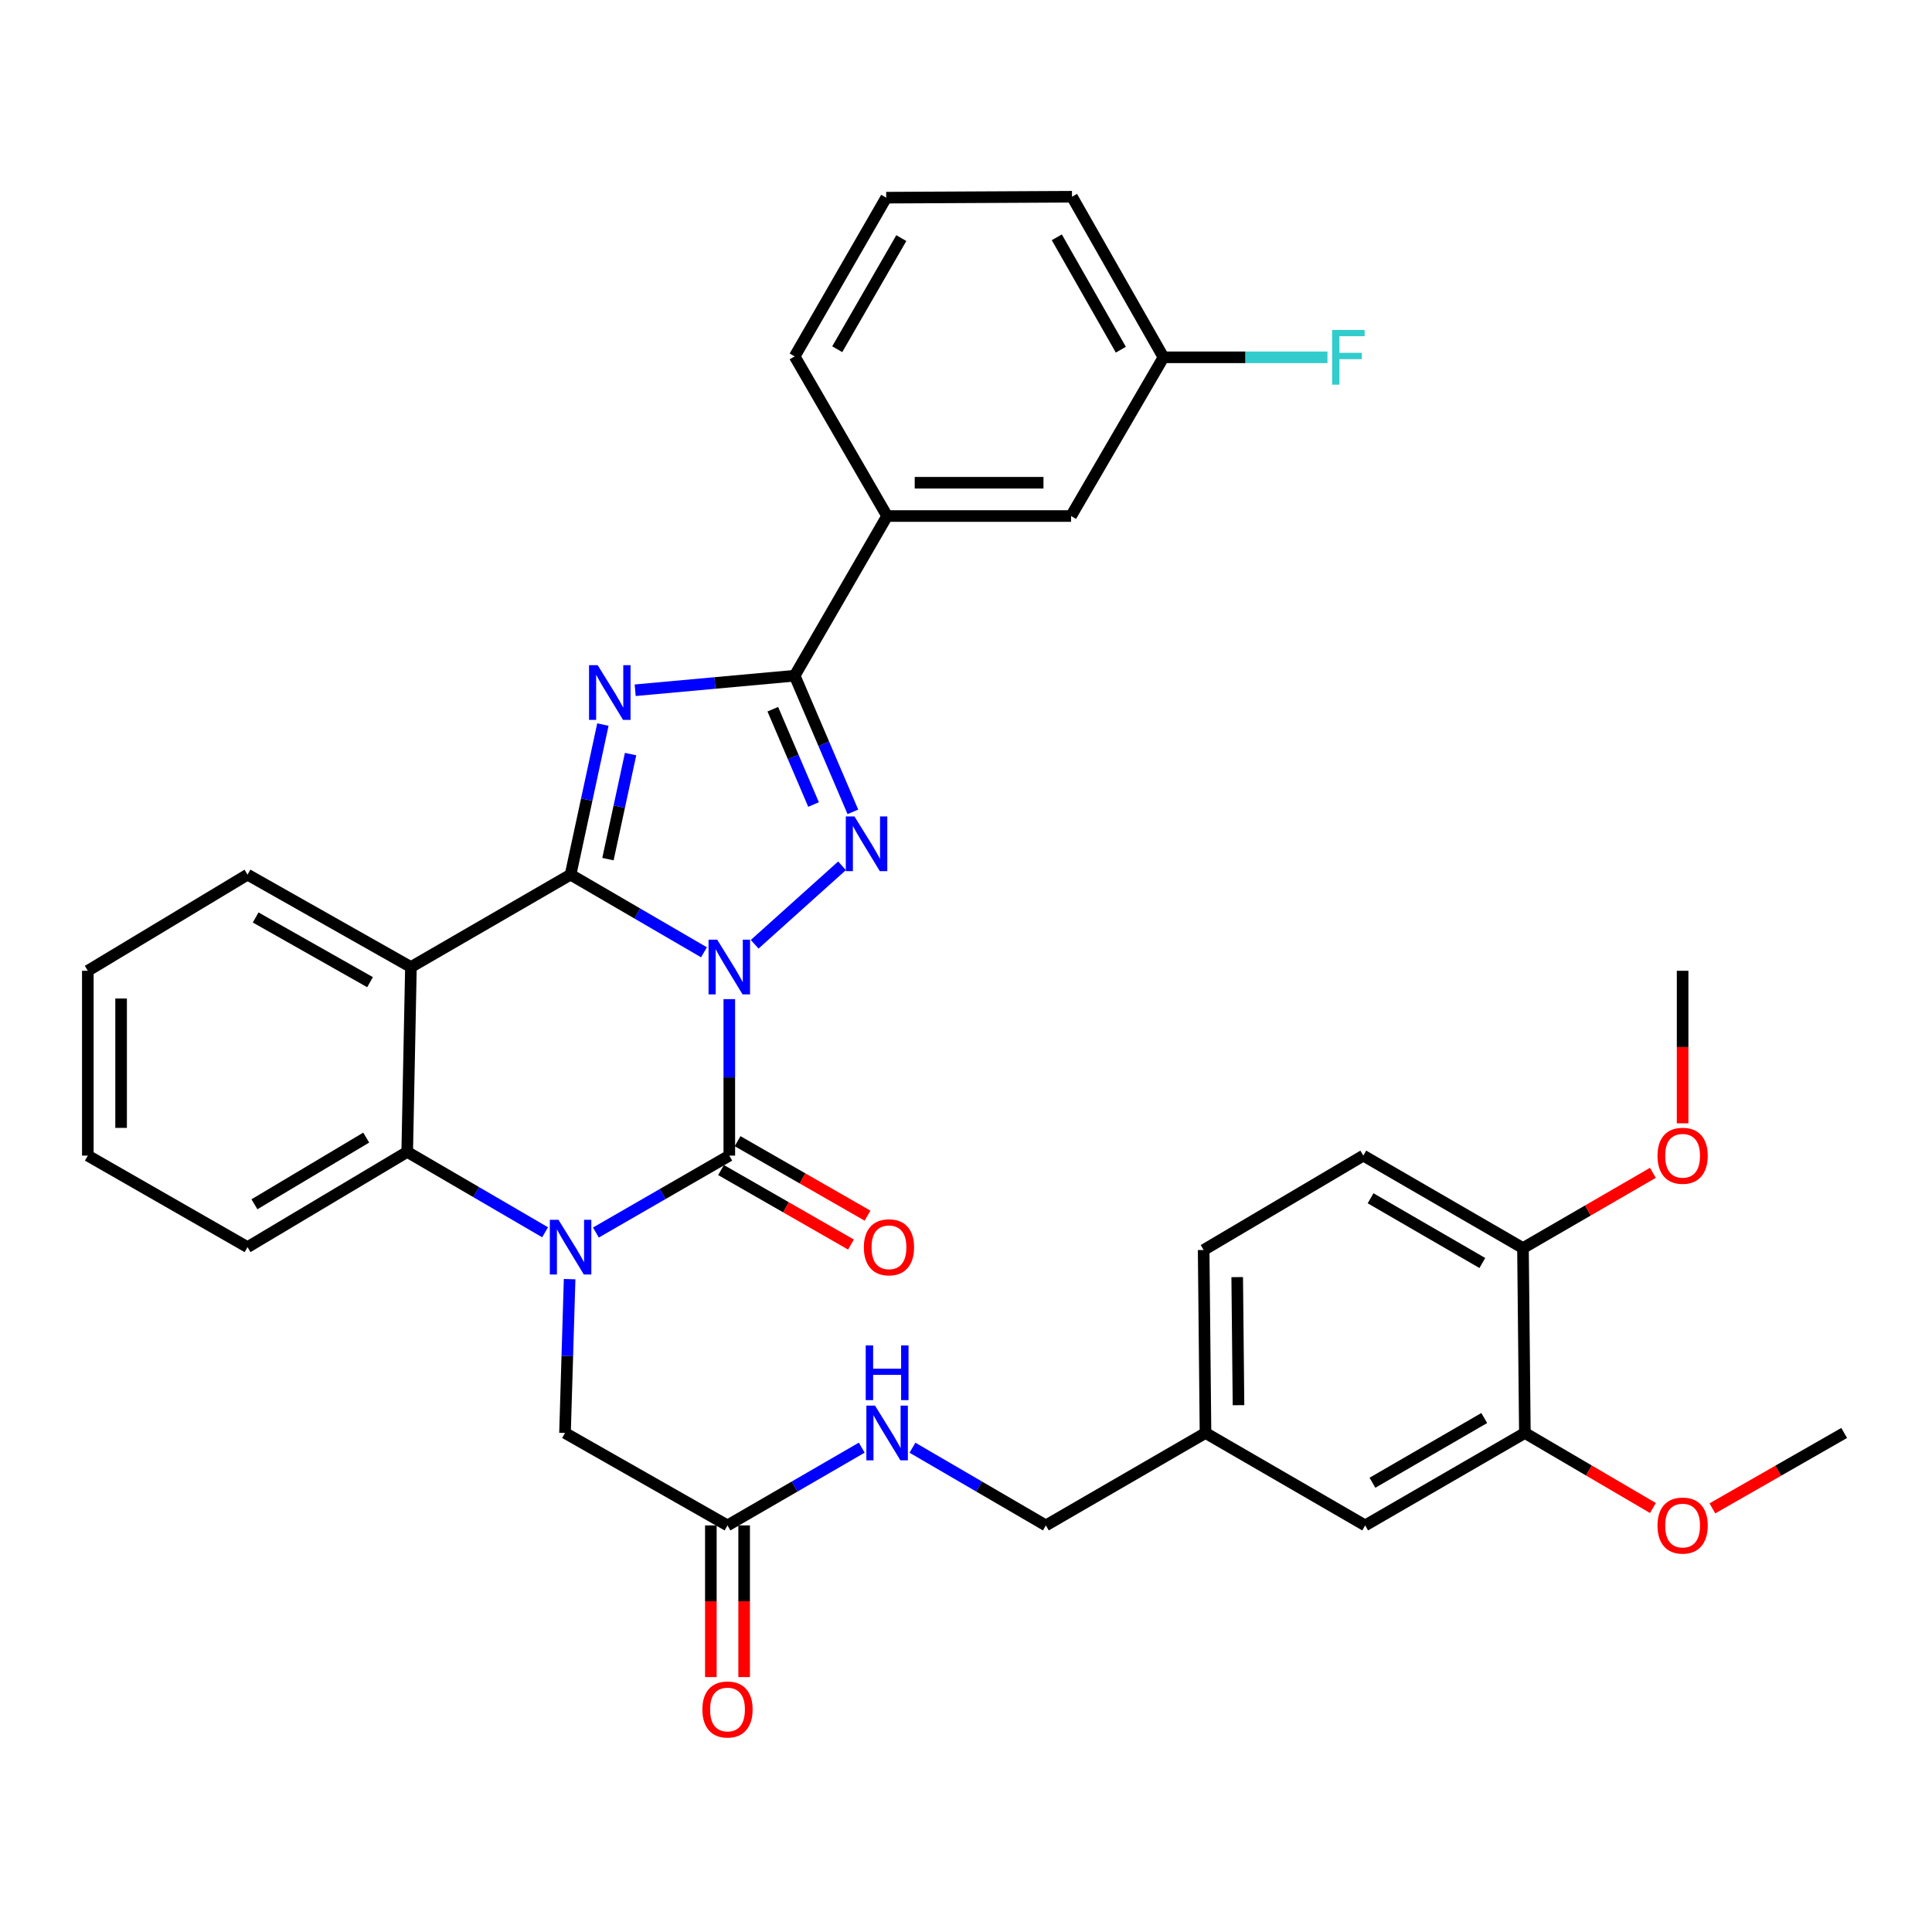 <?xml version='1.0' encoding='iso-8859-1'?>
<svg version='1.1' baseProfile='full'
              xmlns='http://www.w3.org/2000/svg'
                      xmlns:rdkit='http://www.rdkit.org/xml'
                      xmlns:xlink='http://www.w3.org/1999/xlink'
                  xml:space='preserve'
width='1000px' height='1000px' viewBox='0 0 1000 1000'>
<!-- END OF HEADER -->
<rect style='opacity:1.0;fill:#FFFFFF;stroke:none' width='1000' height='1000' x='0' y='0'> </rect>
<path class='bond-0' d='M 364.373,492.909 L 329.85,472.811' style='fill:none;fill-rule:evenodd;stroke:#0000FF;stroke-width:6px;stroke-linecap:butt;stroke-linejoin:miter;stroke-opacity:1' />
<path class='bond-0' d='M 329.85,472.811 L 295.328,452.712' style='fill:none;fill-rule:evenodd;stroke:#000000;stroke-width:6px;stroke-linecap:butt;stroke-linejoin:miter;stroke-opacity:1' />
<path class='bond-1' d='M 377.489,517.145 L 377.489,557.645' style='fill:none;fill-rule:evenodd;stroke:#0000FF;stroke-width:6px;stroke-linecap:butt;stroke-linejoin:miter;stroke-opacity:1' />
<path class='bond-1' d='M 377.489,557.645 L 377.489,598.144' style='fill:none;fill-rule:evenodd;stroke:#000000;stroke-width:6px;stroke-linecap:butt;stroke-linejoin:miter;stroke-opacity:1' />
<path class='bond-4' d='M 390.617,488.754 L 435.835,448.135' style='fill:none;fill-rule:evenodd;stroke:#0000FF;stroke-width:6px;stroke-linecap:butt;stroke-linejoin:miter;stroke-opacity:1' />
<path class='bond-2' d='M 295.328,452.712 L 303.693,413.873' style='fill:none;fill-rule:evenodd;stroke:#000000;stroke-width:6px;stroke-linecap:butt;stroke-linejoin:miter;stroke-opacity:1' />
<path class='bond-2' d='M 303.693,413.873 L 312.058,375.034' style='fill:none;fill-rule:evenodd;stroke:#0000FF;stroke-width:6px;stroke-linecap:butt;stroke-linejoin:miter;stroke-opacity:1' />
<path class='bond-2' d='M 314.678,444.688 L 320.533,417.5' style='fill:none;fill-rule:evenodd;stroke:#000000;stroke-width:6px;stroke-linecap:butt;stroke-linejoin:miter;stroke-opacity:1' />
<path class='bond-2' d='M 320.533,417.5 L 326.389,390.312' style='fill:none;fill-rule:evenodd;stroke:#0000FF;stroke-width:6px;stroke-linecap:butt;stroke-linejoin:miter;stroke-opacity:1' />
<path class='bond-6' d='M 295.328,452.712 L 212.697,500.545' style='fill:none;fill-rule:evenodd;stroke:#000000;stroke-width:6px;stroke-linecap:butt;stroke-linejoin:miter;stroke-opacity:1' />
<path class='bond-3' d='M 377.489,598.144 L 342.964,618.051' style='fill:none;fill-rule:evenodd;stroke:#000000;stroke-width:6px;stroke-linecap:butt;stroke-linejoin:miter;stroke-opacity:1' />
<path class='bond-3' d='M 342.964,618.051 L 308.439,637.958' style='fill:none;fill-rule:evenodd;stroke:#0000FF;stroke-width:6px;stroke-linecap:butt;stroke-linejoin:miter;stroke-opacity:1' />
<path class='bond-11' d='M 373.206,605.617 L 406.835,624.895' style='fill:none;fill-rule:evenodd;stroke:#000000;stroke-width:6px;stroke-linecap:butt;stroke-linejoin:miter;stroke-opacity:1' />
<path class='bond-11' d='M 406.835,624.895 L 440.465,644.173' style='fill:none;fill-rule:evenodd;stroke:#FF0000;stroke-width:6px;stroke-linecap:butt;stroke-linejoin:miter;stroke-opacity:1' />
<path class='bond-11' d='M 381.773,590.671 L 415.403,609.949' style='fill:none;fill-rule:evenodd;stroke:#000000;stroke-width:6px;stroke-linecap:butt;stroke-linejoin:miter;stroke-opacity:1' />
<path class='bond-11' d='M 415.403,609.949 L 449.032,629.227' style='fill:none;fill-rule:evenodd;stroke:#FF0000;stroke-width:6px;stroke-linecap:butt;stroke-linejoin:miter;stroke-opacity:1' />
<path class='bond-35' d='M 328.769,357.266 L 370.045,353.505' style='fill:none;fill-rule:evenodd;stroke:#0000FF;stroke-width:6px;stroke-linecap:butt;stroke-linejoin:miter;stroke-opacity:1' />
<path class='bond-35' d='M 370.045,353.505 L 411.321,349.745' style='fill:none;fill-rule:evenodd;stroke:#000000;stroke-width:6px;stroke-linecap:butt;stroke-linejoin:miter;stroke-opacity:1' />
<path class='bond-7' d='M 282.141,637.829 L 246.457,617.025' style='fill:none;fill-rule:evenodd;stroke:#0000FF;stroke-width:6px;stroke-linecap:butt;stroke-linejoin:miter;stroke-opacity:1' />
<path class='bond-7' d='M 246.457,617.025 L 210.773,596.22' style='fill:none;fill-rule:evenodd;stroke:#000000;stroke-width:6px;stroke-linecap:butt;stroke-linejoin:miter;stroke-opacity:1' />
<path class='bond-8' d='M 294.832,662.083 L 293.639,701.891' style='fill:none;fill-rule:evenodd;stroke:#0000FF;stroke-width:6px;stroke-linecap:butt;stroke-linejoin:miter;stroke-opacity:1' />
<path class='bond-8' d='M 293.639,701.891 L 292.447,741.7' style='fill:none;fill-rule:evenodd;stroke:#000000;stroke-width:6px;stroke-linecap:butt;stroke-linejoin:miter;stroke-opacity:1' />
<path class='bond-5' d='M 441.454,420.214 L 426.388,384.979' style='fill:none;fill-rule:evenodd;stroke:#0000FF;stroke-width:6px;stroke-linecap:butt;stroke-linejoin:miter;stroke-opacity:1' />
<path class='bond-5' d='M 426.388,384.979 L 411.321,349.745' style='fill:none;fill-rule:evenodd;stroke:#000000;stroke-width:6px;stroke-linecap:butt;stroke-linejoin:miter;stroke-opacity:1' />
<path class='bond-5' d='M 421.095,416.417 L 410.548,391.753' style='fill:none;fill-rule:evenodd;stroke:#0000FF;stroke-width:6px;stroke-linecap:butt;stroke-linejoin:miter;stroke-opacity:1' />
<path class='bond-5' d='M 410.548,391.753 L 400.002,367.088' style='fill:none;fill-rule:evenodd;stroke:#000000;stroke-width:6px;stroke-linecap:butt;stroke-linejoin:miter;stroke-opacity:1' />
<path class='bond-9' d='M 411.321,349.745 L 459.173,267.095' style='fill:none;fill-rule:evenodd;stroke:#000000;stroke-width:6px;stroke-linecap:butt;stroke-linejoin:miter;stroke-opacity:1' />
<path class='bond-20' d='M 212.697,500.545 L 128.124,452.712' style='fill:none;fill-rule:evenodd;stroke:#000000;stroke-width:6px;stroke-linecap:butt;stroke-linejoin:miter;stroke-opacity:1' />
<path class='bond-20' d='M 191.53,508.365 L 132.329,474.882' style='fill:none;fill-rule:evenodd;stroke:#000000;stroke-width:6px;stroke-linecap:butt;stroke-linejoin:miter;stroke-opacity:1' />
<path class='bond-36' d='M 212.697,500.545 L 210.773,596.22' style='fill:none;fill-rule:evenodd;stroke:#000000;stroke-width:6px;stroke-linecap:butt;stroke-linejoin:miter;stroke-opacity:1' />
<path class='bond-26' d='M 210.773,596.22 L 128.124,645.517' style='fill:none;fill-rule:evenodd;stroke:#000000;stroke-width:6px;stroke-linecap:butt;stroke-linejoin:miter;stroke-opacity:1' />
<path class='bond-26' d='M 189.551,588.82 L 131.697,623.328' style='fill:none;fill-rule:evenodd;stroke:#000000;stroke-width:6px;stroke-linecap:butt;stroke-linejoin:miter;stroke-opacity:1' />
<path class='bond-10' d='M 292.447,741.7 L 376.552,789.552' style='fill:none;fill-rule:evenodd;stroke:#000000;stroke-width:6px;stroke-linecap:butt;stroke-linejoin:miter;stroke-opacity:1' />
<path class='bond-15' d='M 459.173,267.095 L 554.379,267.095' style='fill:none;fill-rule:evenodd;stroke:#000000;stroke-width:6px;stroke-linecap:butt;stroke-linejoin:miter;stroke-opacity:1' />
<path class='bond-15' d='M 473.454,249.868 L 540.098,249.868' style='fill:none;fill-rule:evenodd;stroke:#000000;stroke-width:6px;stroke-linecap:butt;stroke-linejoin:miter;stroke-opacity:1' />
<path class='bond-28' d='M 459.173,267.095 L 411.321,184.474' style='fill:none;fill-rule:evenodd;stroke:#000000;stroke-width:6px;stroke-linecap:butt;stroke-linejoin:miter;stroke-opacity:1' />
<path class='bond-13' d='M 376.552,789.552 L 411.299,769.427' style='fill:none;fill-rule:evenodd;stroke:#000000;stroke-width:6px;stroke-linecap:butt;stroke-linejoin:miter;stroke-opacity:1' />
<path class='bond-13' d='M 411.299,769.427 L 446.046,749.303' style='fill:none;fill-rule:evenodd;stroke:#0000FF;stroke-width:6px;stroke-linecap:butt;stroke-linejoin:miter;stroke-opacity:1' />
<path class='bond-17' d='M 367.938,789.552 L 367.938,828.8' style='fill:none;fill-rule:evenodd;stroke:#000000;stroke-width:6px;stroke-linecap:butt;stroke-linejoin:miter;stroke-opacity:1' />
<path class='bond-17' d='M 367.938,828.8 L 367.938,868.048' style='fill:none;fill-rule:evenodd;stroke:#FF0000;stroke-width:6px;stroke-linecap:butt;stroke-linejoin:miter;stroke-opacity:1' />
<path class='bond-17' d='M 385.165,789.552 L 385.165,828.8' style='fill:none;fill-rule:evenodd;stroke:#000000;stroke-width:6px;stroke-linecap:butt;stroke-linejoin:miter;stroke-opacity:1' />
<path class='bond-17' d='M 385.165,828.8 L 385.165,868.048' style='fill:none;fill-rule:evenodd;stroke:#FF0000;stroke-width:6px;stroke-linecap:butt;stroke-linejoin:miter;stroke-opacity:1' />
<path class='bond-12' d='M 789.274,741.7 L 706.605,789.552' style='fill:none;fill-rule:evenodd;stroke:#000000;stroke-width:6px;stroke-linecap:butt;stroke-linejoin:miter;stroke-opacity:1' />
<path class='bond-12' d='M 768.244,733.968 L 710.376,767.465' style='fill:none;fill-rule:evenodd;stroke:#000000;stroke-width:6px;stroke-linecap:butt;stroke-linejoin:miter;stroke-opacity:1' />
<path class='bond-24' d='M 789.274,741.7 L 822.414,761.123' style='fill:none;fill-rule:evenodd;stroke:#000000;stroke-width:6px;stroke-linecap:butt;stroke-linejoin:miter;stroke-opacity:1' />
<path class='bond-24' d='M 822.414,761.123 L 855.554,780.546' style='fill:none;fill-rule:evenodd;stroke:#FF0000;stroke-width:6px;stroke-linecap:butt;stroke-linejoin:miter;stroke-opacity:1' />
<path class='bond-39' d='M 789.274,741.7 L 788.289,646.006' style='fill:none;fill-rule:evenodd;stroke:#000000;stroke-width:6px;stroke-linecap:butt;stroke-linejoin:miter;stroke-opacity:1' />
<path class='bond-22' d='M 472.29,749.339 L 506.812,769.446' style='fill:none;fill-rule:evenodd;stroke:#0000FF;stroke-width:6px;stroke-linecap:butt;stroke-linejoin:miter;stroke-opacity:1' />
<path class='bond-22' d='M 506.812,769.446 L 541.334,789.552' style='fill:none;fill-rule:evenodd;stroke:#000000;stroke-width:6px;stroke-linecap:butt;stroke-linejoin:miter;stroke-opacity:1' />
<path class='bond-14' d='M 788.289,646.006 L 705.648,598.144' style='fill:none;fill-rule:evenodd;stroke:#000000;stroke-width:6px;stroke-linecap:butt;stroke-linejoin:miter;stroke-opacity:1' />
<path class='bond-14' d='M 767.259,653.733 L 709.411,620.23' style='fill:none;fill-rule:evenodd;stroke:#000000;stroke-width:6px;stroke-linecap:butt;stroke-linejoin:miter;stroke-opacity:1' />
<path class='bond-27' d='M 788.289,646.006 L 821.91,626.531' style='fill:none;fill-rule:evenodd;stroke:#000000;stroke-width:6px;stroke-linecap:butt;stroke-linejoin:miter;stroke-opacity:1' />
<path class='bond-27' d='M 821.91,626.531 L 855.532,607.057' style='fill:none;fill-rule:evenodd;stroke:#FF0000;stroke-width:6px;stroke-linecap:butt;stroke-linejoin:miter;stroke-opacity:1' />
<path class='bond-21' d='M 554.379,267.095 L 602.212,184.943' style='fill:none;fill-rule:evenodd;stroke:#000000;stroke-width:6px;stroke-linecap:butt;stroke-linejoin:miter;stroke-opacity:1' />
<path class='bond-16' d='M 706.605,789.552 L 623.965,741.7' style='fill:none;fill-rule:evenodd;stroke:#000000;stroke-width:6px;stroke-linecap:butt;stroke-linejoin:miter;stroke-opacity:1' />
<path class='bond-18' d='M 705.648,598.144 L 623.008,647.001' style='fill:none;fill-rule:evenodd;stroke:#000000;stroke-width:6px;stroke-linecap:butt;stroke-linejoin:miter;stroke-opacity:1' />
<path class='bond-19' d='M 623.965,741.7 L 541.334,789.552' style='fill:none;fill-rule:evenodd;stroke:#000000;stroke-width:6px;stroke-linecap:butt;stroke-linejoin:miter;stroke-opacity:1' />
<path class='bond-23' d='M 623.965,741.7 L 623.008,647.001' style='fill:none;fill-rule:evenodd;stroke:#000000;stroke-width:6px;stroke-linecap:butt;stroke-linejoin:miter;stroke-opacity:1' />
<path class='bond-23' d='M 641.047,727.321 L 640.378,661.032' style='fill:none;fill-rule:evenodd;stroke:#000000;stroke-width:6px;stroke-linecap:butt;stroke-linejoin:miter;stroke-opacity:1' />
<path class='bond-33' d='M 128.124,452.712 L 45.455,502.478' style='fill:none;fill-rule:evenodd;stroke:#000000;stroke-width:6px;stroke-linecap:butt;stroke-linejoin:miter;stroke-opacity:1' />
<path class='bond-25' d='M 602.212,184.943 L 644.653,184.943' style='fill:none;fill-rule:evenodd;stroke:#000000;stroke-width:6px;stroke-linecap:butt;stroke-linejoin:miter;stroke-opacity:1' />
<path class='bond-25' d='M 644.653,184.943 L 687.094,184.943' style='fill:none;fill-rule:evenodd;stroke:#33CCCC;stroke-width:6px;stroke-linecap:butt;stroke-linejoin:miter;stroke-opacity:1' />
<path class='bond-38' d='M 602.212,184.943 L 554.867,101.833' style='fill:none;fill-rule:evenodd;stroke:#000000;stroke-width:6px;stroke-linecap:butt;stroke-linejoin:miter;stroke-opacity:1' />
<path class='bond-38' d='M 580.142,181.003 L 547,122.827' style='fill:none;fill-rule:evenodd;stroke:#000000;stroke-width:6px;stroke-linecap:butt;stroke-linejoin:miter;stroke-opacity:1' />
<path class='bond-31' d='M 886.328,780.735 L 920.437,761.217' style='fill:none;fill-rule:evenodd;stroke:#FF0000;stroke-width:6px;stroke-linecap:butt;stroke-linejoin:miter;stroke-opacity:1' />
<path class='bond-31' d='M 920.437,761.217 L 954.545,741.7' style='fill:none;fill-rule:evenodd;stroke:#000000;stroke-width:6px;stroke-linecap:butt;stroke-linejoin:miter;stroke-opacity:1' />
<path class='bond-34' d='M 128.124,645.517 L 45.455,598.144' style='fill:none;fill-rule:evenodd;stroke:#000000;stroke-width:6px;stroke-linecap:butt;stroke-linejoin:miter;stroke-opacity:1' />
<path class='bond-32' d='M 870.919,581.432 L 870.919,541.955' style='fill:none;fill-rule:evenodd;stroke:#FF0000;stroke-width:6px;stroke-linecap:butt;stroke-linejoin:miter;stroke-opacity:1' />
<path class='bond-32' d='M 870.919,541.955 L 870.919,502.478' style='fill:none;fill-rule:evenodd;stroke:#000000;stroke-width:6px;stroke-linecap:butt;stroke-linejoin:miter;stroke-opacity:1' />
<path class='bond-29' d='M 411.321,184.474 L 458.704,102.312' style='fill:none;fill-rule:evenodd;stroke:#000000;stroke-width:6px;stroke-linecap:butt;stroke-linejoin:miter;stroke-opacity:1' />
<path class='bond-29' d='M 433.351,180.756 L 466.519,123.242' style='fill:none;fill-rule:evenodd;stroke:#000000;stroke-width:6px;stroke-linecap:butt;stroke-linejoin:miter;stroke-opacity:1' />
<path class='bond-30' d='M 458.704,102.312 L 554.867,101.833' style='fill:none;fill-rule:evenodd;stroke:#000000;stroke-width:6px;stroke-linecap:butt;stroke-linejoin:miter;stroke-opacity:1' />
<path class='bond-37' d='M 45.455,502.478 L 45.455,598.144' style='fill:none;fill-rule:evenodd;stroke:#000000;stroke-width:6px;stroke-linecap:butt;stroke-linejoin:miter;stroke-opacity:1' />
<path class='bond-37' d='M 62.681,516.828 L 62.681,583.794' style='fill:none;fill-rule:evenodd;stroke:#000000;stroke-width:6px;stroke-linecap:butt;stroke-linejoin:miter;stroke-opacity:1' />
<path  class='atom-0' d='M 371.229 486.385
L 380.509 501.385
Q 381.429 502.865, 382.909 505.545
Q 384.389 508.225, 384.469 508.385
L 384.469 486.385
L 388.229 486.385
L 388.229 514.705
L 384.349 514.705
L 374.389 498.305
Q 373.229 496.385, 371.989 494.185
Q 370.789 491.985, 370.429 491.305
L 370.429 514.705
L 366.749 514.705
L 366.749 486.385
L 371.229 486.385
' fill='#0000FF'/>
<path  class='atom-3' d='M 309.367 344.303
L 318.647 359.303
Q 319.567 360.783, 321.047 363.463
Q 322.527 366.143, 322.607 366.303
L 322.607 344.303
L 326.367 344.303
L 326.367 372.623
L 322.487 372.623
L 312.527 356.223
Q 311.367 354.303, 310.127 352.103
Q 308.927 349.903, 308.567 349.223
L 308.567 372.623
L 304.887 372.623
L 304.887 344.303
L 309.367 344.303
' fill='#0000FF'/>
<path  class='atom-4' d='M 289.068 631.357
L 298.348 646.357
Q 299.268 647.837, 300.748 650.517
Q 302.228 653.197, 302.308 653.357
L 302.308 631.357
L 306.068 631.357
L 306.068 659.677
L 302.188 659.677
L 292.228 643.277
Q 291.068 641.357, 289.828 639.157
Q 288.628 636.957, 288.268 636.277
L 288.268 659.677
L 284.588 659.677
L 284.588 631.357
L 289.068 631.357
' fill='#0000FF'/>
<path  class='atom-5' d='M 442.261 422.58
L 451.541 437.58
Q 452.461 439.06, 453.941 441.74
Q 455.421 444.42, 455.501 444.58
L 455.501 422.58
L 459.261 422.58
L 459.261 450.9
L 455.381 450.9
L 445.421 434.5
Q 444.261 432.58, 443.021 430.38
Q 441.821 428.18, 441.461 427.5
L 441.461 450.9
L 437.781 450.9
L 437.781 422.58
L 442.261 422.58
' fill='#0000FF'/>
<path  class='atom-12' d='M 447.13 645.597
Q 447.13 638.797, 450.49 634.997
Q 453.85 631.197, 460.13 631.197
Q 466.41 631.197, 469.77 634.997
Q 473.13 638.797, 473.13 645.597
Q 473.13 652.477, 469.73 656.397
Q 466.33 660.277, 460.13 660.277
Q 453.89 660.277, 450.49 656.397
Q 447.13 652.517, 447.13 645.597
M 460.13 657.077
Q 464.45 657.077, 466.77 654.197
Q 469.13 651.277, 469.13 645.597
Q 469.13 640.037, 466.77 637.237
Q 464.45 634.397, 460.13 634.397
Q 455.81 634.397, 453.45 637.197
Q 451.13 639.997, 451.13 645.597
Q 451.13 651.317, 453.45 654.197
Q 455.81 657.077, 460.13 657.077
' fill='#FF0000'/>
<path  class='atom-14' d='M 452.913 727.54
L 462.193 742.54
Q 463.113 744.02, 464.593 746.7
Q 466.073 749.38, 466.153 749.54
L 466.153 727.54
L 469.913 727.54
L 469.913 755.86
L 466.033 755.86
L 456.073 739.46
Q 454.913 737.54, 453.673 735.34
Q 452.473 733.14, 452.113 732.46
L 452.113 755.86
L 448.433 755.86
L 448.433 727.54
L 452.913 727.54
' fill='#0000FF'/>
<path  class='atom-14' d='M 448.093 696.388
L 451.933 696.388
L 451.933 708.428
L 466.413 708.428
L 466.413 696.388
L 470.253 696.388
L 470.253 724.708
L 466.413 724.708
L 466.413 711.628
L 451.933 711.628
L 451.933 724.708
L 448.093 724.708
L 448.093 696.388
' fill='#0000FF'/>
<path  class='atom-18' d='M 363.552 884.828
Q 363.552 878.028, 366.912 874.228
Q 370.272 870.428, 376.552 870.428
Q 382.832 870.428, 386.192 874.228
Q 389.552 878.028, 389.552 884.828
Q 389.552 891.708, 386.152 895.628
Q 382.752 899.508, 376.552 899.508
Q 370.312 899.508, 366.912 895.628
Q 363.552 891.748, 363.552 884.828
M 376.552 896.308
Q 380.872 896.308, 383.192 893.428
Q 385.552 890.508, 385.552 884.828
Q 385.552 879.268, 383.192 876.468
Q 380.872 873.628, 376.552 873.628
Q 372.232 873.628, 369.872 876.428
Q 367.552 879.228, 367.552 884.828
Q 367.552 890.548, 369.872 893.428
Q 372.232 896.308, 376.552 896.308
' fill='#FF0000'/>
<path  class='atom-25' d='M 857.919 789.632
Q 857.919 782.832, 861.279 779.032
Q 864.639 775.232, 870.919 775.232
Q 877.199 775.232, 880.559 779.032
Q 883.919 782.832, 883.919 789.632
Q 883.919 796.512, 880.519 800.432
Q 877.119 804.312, 870.919 804.312
Q 864.679 804.312, 861.279 800.432
Q 857.919 796.552, 857.919 789.632
M 870.919 801.112
Q 875.239 801.112, 877.559 798.232
Q 879.919 795.312, 879.919 789.632
Q 879.919 784.072, 877.559 781.272
Q 875.239 778.432, 870.919 778.432
Q 866.599 778.432, 864.239 781.232
Q 861.919 784.032, 861.919 789.632
Q 861.919 795.352, 864.239 798.232
Q 866.599 801.112, 870.919 801.112
' fill='#FF0000'/>
<path  class='atom-26' d='M 689.486 170.783
L 706.326 170.783
L 706.326 174.023
L 693.286 174.023
L 693.286 182.623
L 704.886 182.623
L 704.886 185.903
L 693.286 185.903
L 693.286 199.103
L 689.486 199.103
L 689.486 170.783
' fill='#33CCCC'/>
<path  class='atom-28' d='M 857.919 598.224
Q 857.919 591.424, 861.279 587.624
Q 864.639 583.824, 870.919 583.824
Q 877.199 583.824, 880.559 587.624
Q 883.919 591.424, 883.919 598.224
Q 883.919 605.104, 880.519 609.024
Q 877.119 612.904, 870.919 612.904
Q 864.679 612.904, 861.279 609.024
Q 857.919 605.144, 857.919 598.224
M 870.919 609.704
Q 875.239 609.704, 877.559 606.824
Q 879.919 603.904, 879.919 598.224
Q 879.919 592.664, 877.559 589.864
Q 875.239 587.024, 870.919 587.024
Q 866.599 587.024, 864.239 589.824
Q 861.919 592.624, 861.919 598.224
Q 861.919 603.944, 864.239 606.824
Q 866.599 609.704, 870.919 609.704
' fill='#FF0000'/>
</svg>
